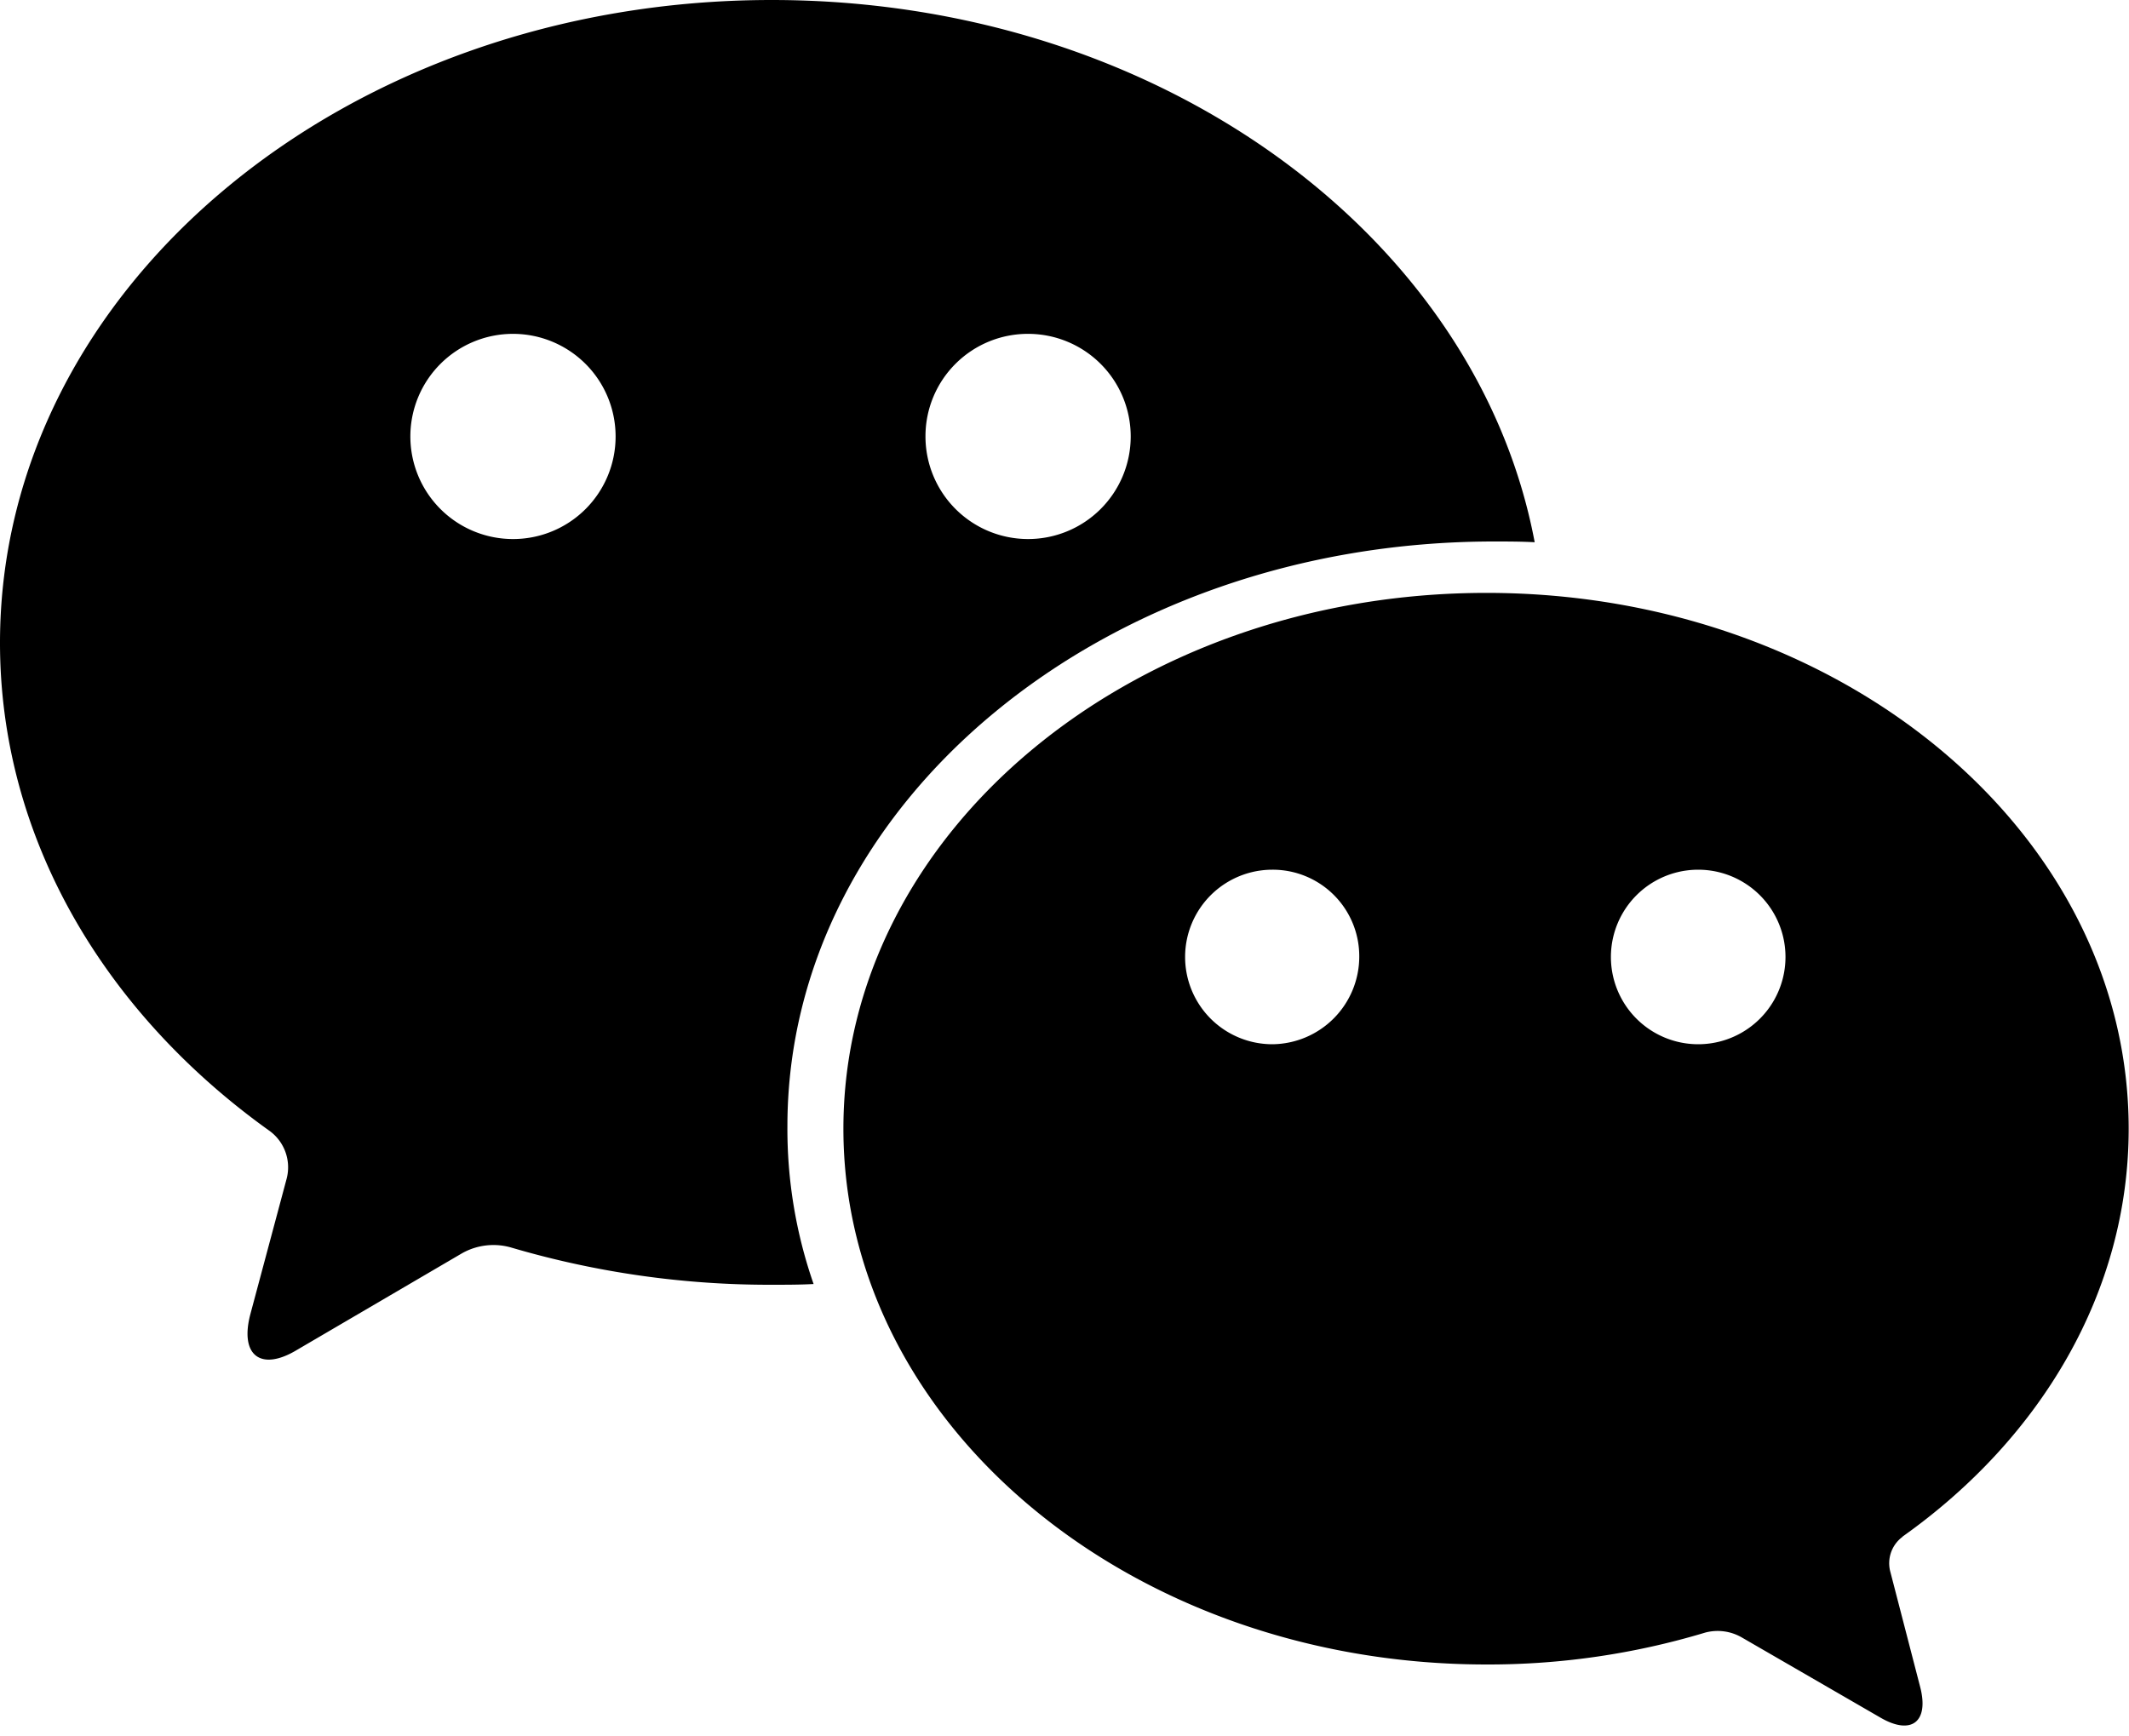 <?xml version="1.0" encoding="UTF-8" standalone="no"?><svg xmlns="http://www.w3.org/2000/svg" xmlns:xlink="http://www.w3.org/1999/xlink" data-name="Layer 1" fill="#000000" height="163.1" preserveAspectRatio="xMidYMid meet" version="1" viewBox="0.0 0.0 200.0 163.1" width="200" zoomAndPan="magnify"><g id="change1_1"><path d="M334.76,313.32c13-9.22,21.24-23,21.24-38.32,0-27.82-27-50.35-60.33-50.35S235.26,247.18,235.26,275s27.07,50.34,60.41,50.34a70.59,70.59,0,0,0,20.56-3,4.54,4.54,0,0,1,3.41.45l13.07,7.56c2.88,1.66,4.54.38,3.71-2.87l-2.8-10.81a3.09,3.09,0,0,1,1.14-3.33Zm-59.2-46.26a8.2,8.2,0,1,1,0-16.4,8.13,8.13,0,0,1,8.16,8.16,8.24,8.24,0,0,1-8.16,8.24Zm40,0a8.2,8.2,0,1,1,0-16.4,8.2,8.2,0,0,1,0,16.4Z" fill="#000000" transform="translate(-156.03 -168.94)"/></g><g id="change1_2"><path d="M296.35,219.82c1.28,0,2.57,0,3.85.07-5.44-28.87-35.45-50.95-71.67-50.95-40.07,0-72.5,27.06-72.5,60.4,0,18.29,9.75,34.7,25.25,45.81a4.23,4.23,0,0,1,1.66,4.61l-3.4,12.7c-1,3.85,1,5.37,4.39,3.32l15.49-9.07a6,6,0,0,1,4.69-.53,85.84,85.84,0,0,0,24.42,3.48c1.29,0,2.65,0,3.93-.07A44.3,44.3,0,0,1,230,274.77c0-30.39,29.71-54.95,66.38-54.95Zm-43.7-19.51a9.64,9.64,0,1,1-9.68,9.6,9.62,9.62,0,0,1,9.68-9.6Zm-48.46,19.28a9.64,9.64,0,1,1,9.67-9.68,9.63,9.63,0,0,1-9.67,9.68Z" fill="#000000" transform="translate(-156.03 -168.94)"/></g></svg>